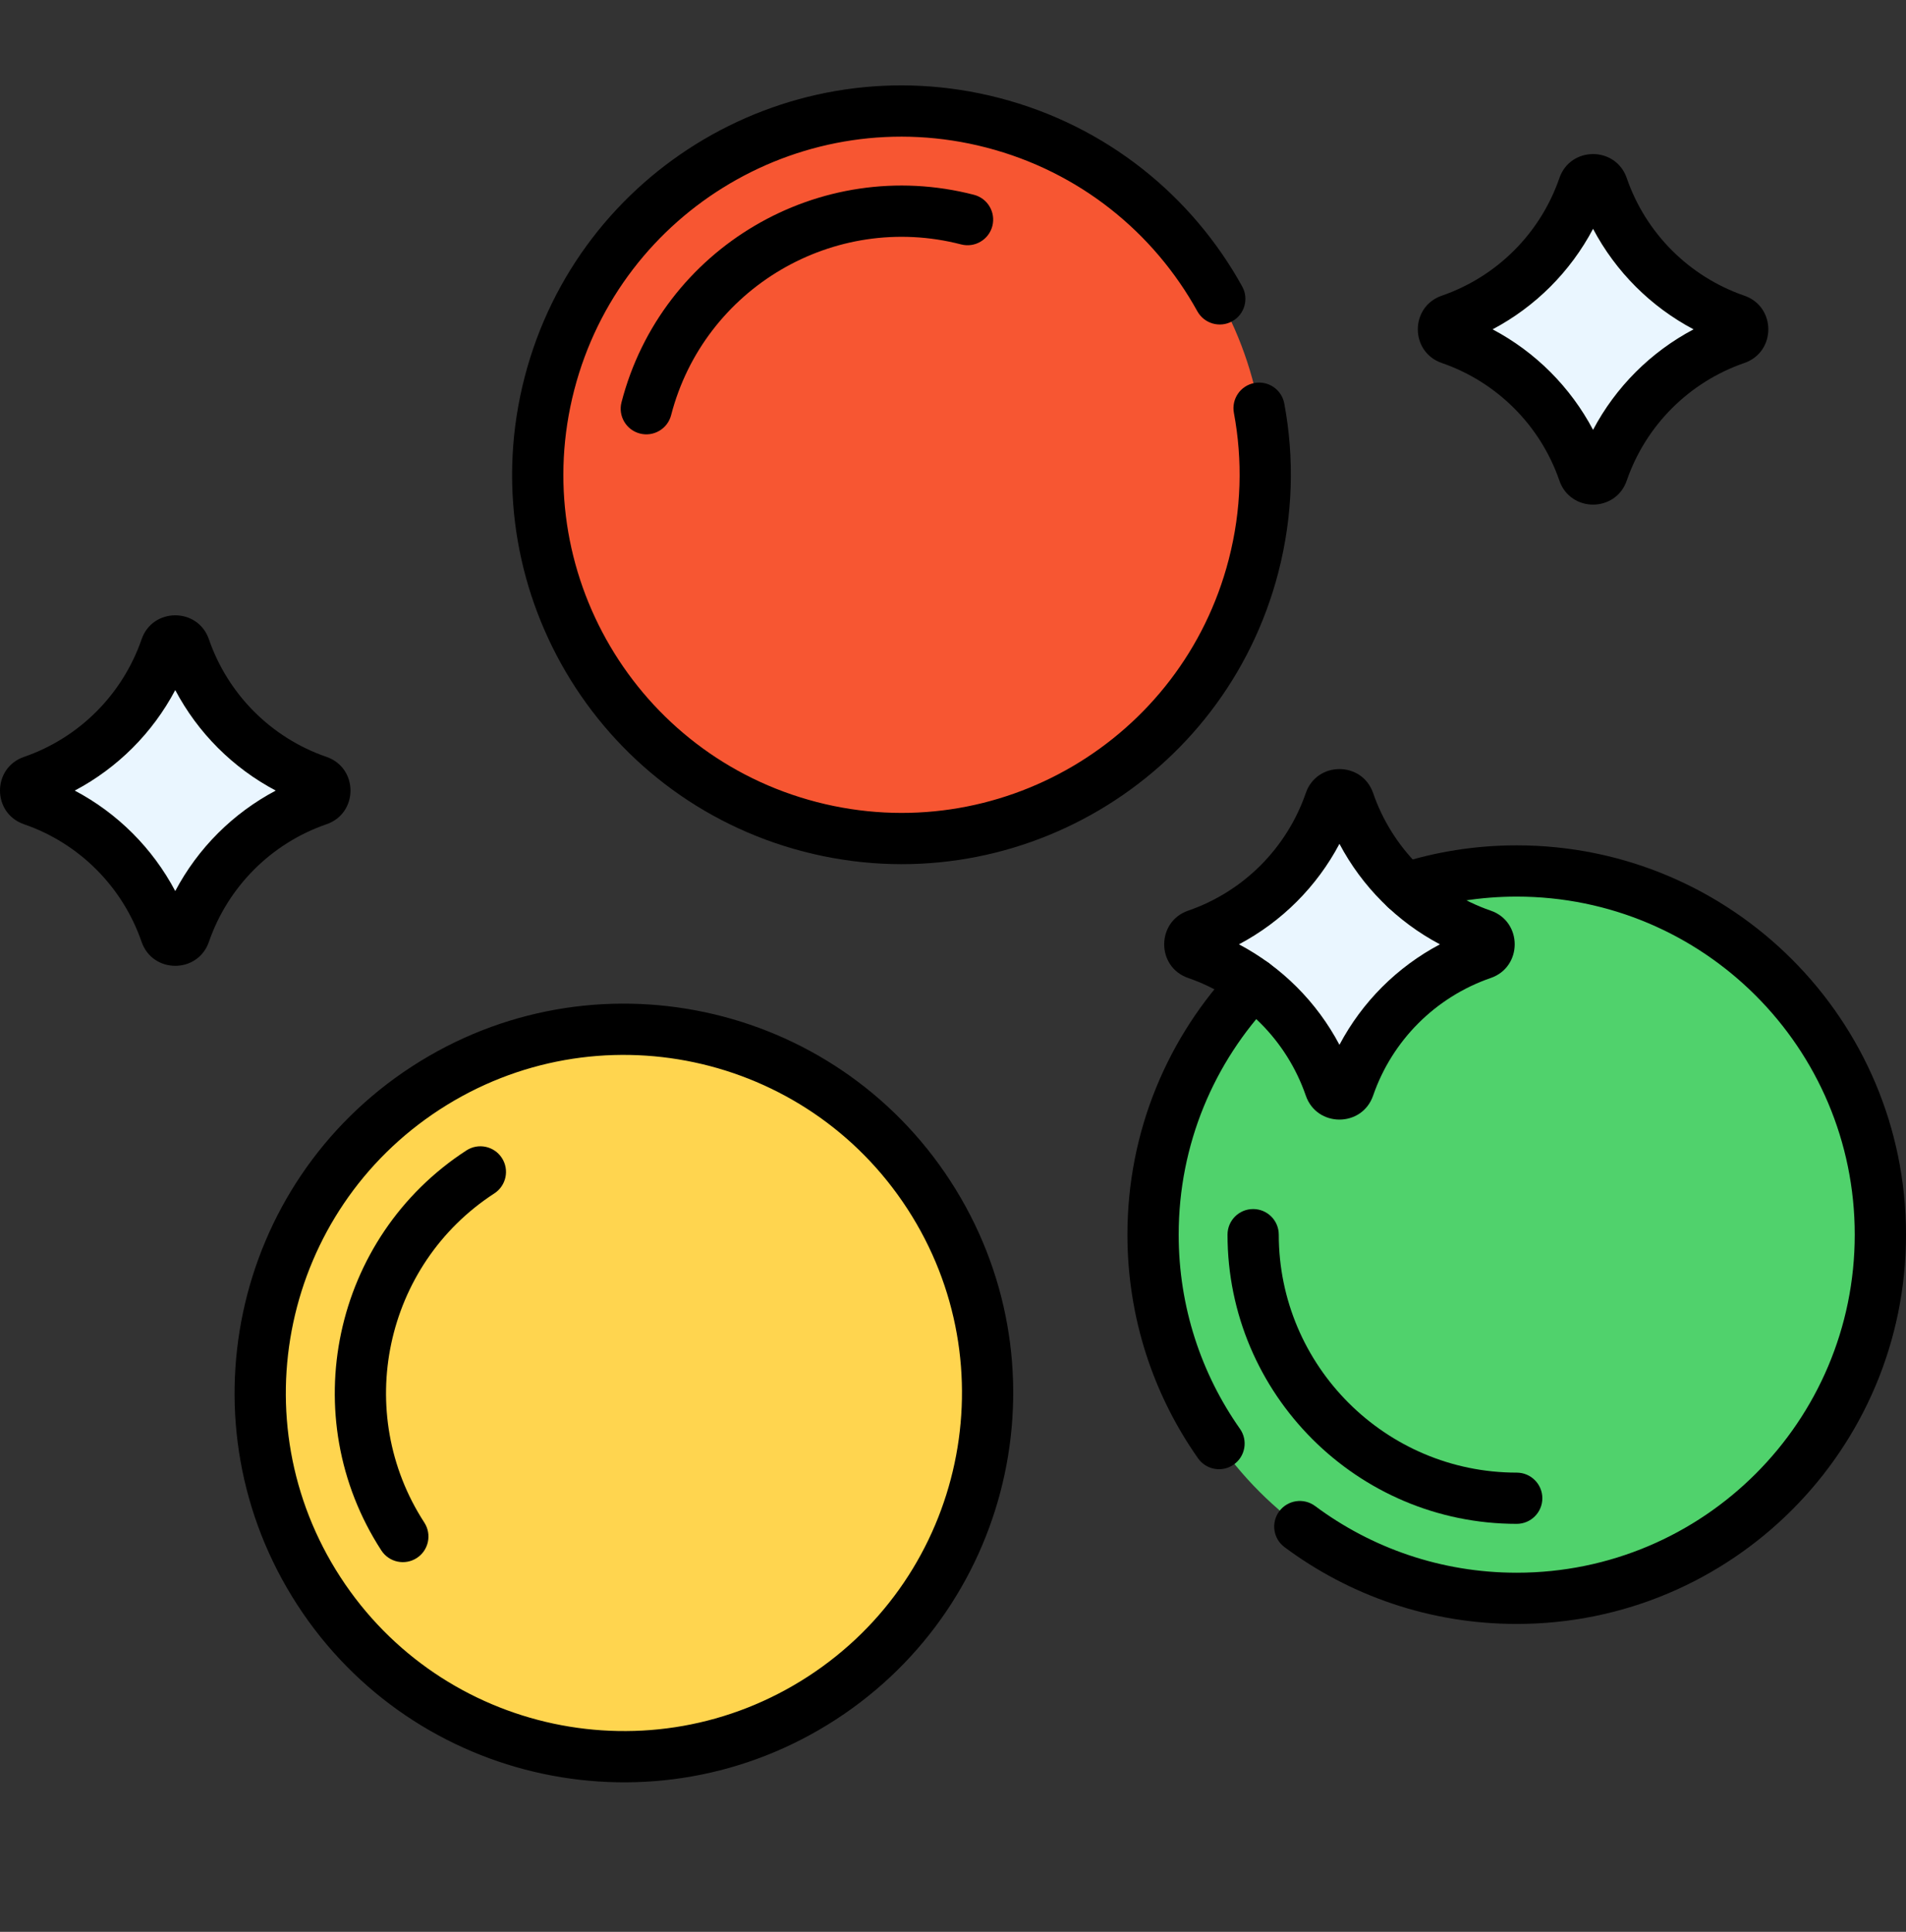 <?xml version="1.0" encoding="UTF-8"?> <svg xmlns="http://www.w3.org/2000/svg" width="74" height="75" viewBox="0 0 74 75" fill="none"><rect x="0" y="0" width="74" height="75" fill="#333333" stroke="none"/><path d="M67.398 13.153C64.967 13.992 63.057 15.903 62.218 18.334C62.097 18.682 61.604 18.682 61.483 18.334C60.644 15.903 58.734 13.992 56.303 13.153C55.954 13.032 55.954 12.539 56.303 12.419C58.734 11.58 60.644 9.669 61.483 7.238C61.604 6.89 62.097 6.89 62.218 7.238C63.057 9.669 64.967 11.58 67.398 12.419C67.747 12.539 67.747 13.032 67.398 13.153Z" fill="#EAF6FF"></path><path d="M12.352 31.06C9.921 31.899 8.01 33.809 7.171 36.24C7.051 36.589 6.557 36.589 6.437 36.24C5.598 33.809 3.687 31.899 1.256 31.06C0.908 30.939 0.908 30.446 1.256 30.326C3.687 29.486 5.598 27.576 6.437 25.145C6.557 24.796 7.051 24.796 7.171 25.145C8.01 27.576 9.921 29.486 12.352 30.326C12.7 30.446 12.7 30.939 12.352 31.06Z" fill="#EAF6FF"></path><path d="M31.911 65.922C25.371 70.169 16.627 68.309 12.381 61.769C8.134 55.228 9.994 46.484 16.534 42.238C23.075 37.992 31.819 39.852 36.065 46.392C40.311 52.932 38.452 61.676 31.911 65.922Z" fill="#FFD54F"></path><path d="M73.005 47.934C73.005 55.731 66.684 62.053 58.886 62.053C51.088 62.053 44.767 55.731 44.767 47.934C44.767 40.136 51.088 33.814 58.886 33.814C66.684 33.814 73.005 40.136 73.005 47.934Z" fill="#50D26C"></path><path d="M57.551 37.029C55.12 37.868 53.21 39.778 52.371 42.209C52.25 42.558 51.757 42.558 51.637 42.209C50.797 39.778 48.887 37.868 46.456 37.029C46.108 36.908 46.108 36.415 46.456 36.294C48.887 35.455 50.797 33.545 51.637 31.114C51.757 30.765 52.25 30.765 52.371 31.114C53.21 33.545 55.12 35.455 57.551 36.294C57.9 36.415 57.9 36.908 57.551 37.029Z" fill="#EAF6FF"></path><path d="M31.461 32.101C23.912 30.147 19.377 22.443 21.331 14.894C23.286 7.345 30.99 2.81 38.539 4.764C46.087 6.718 50.623 14.422 48.668 21.971C46.714 29.52 39.01 34.055 31.461 32.101Z" fill="#F75632"></path><path fill-rule="evenodd" clip-rule="evenodd" d="M60.543 18.659C60.972 19.901 62.729 19.901 63.158 18.659L63.158 18.658C63.897 16.516 65.581 14.833 67.723 14.093L67.723 14.093C68.965 13.664 68.965 11.908 67.723 11.479L67.723 11.479C65.581 10.739 63.897 9.056 63.158 6.914L63.158 6.913C62.729 5.671 60.972 5.671 60.543 6.913L60.543 6.914C59.803 9.056 58.12 10.739 55.978 11.479L55.978 11.479C54.736 11.908 54.736 13.664 55.978 14.093L55.978 14.093C58.12 14.833 59.803 16.516 60.543 18.658L60.543 18.659ZM61.85 16.688C60.971 15.025 59.611 13.665 57.949 12.786C59.611 11.907 60.971 10.547 61.85 8.884C62.729 10.547 64.09 11.907 65.752 12.786C64.09 13.665 62.729 15.025 61.85 16.688Z" fill="black"></path><path fill-rule="evenodd" clip-rule="evenodd" d="M5.497 36.565C5.926 37.807 7.682 37.807 8.111 36.565L8.111 36.565C8.851 34.423 10.534 32.739 12.676 32L12.677 32C13.918 31.571 13.918 29.814 12.677 29.385L12.676 29.385C10.534 28.646 8.851 26.962 8.111 24.82L8.111 24.82C7.682 23.578 5.926 23.578 5.497 24.82L5.497 24.82C4.757 26.962 3.074 28.646 0.932 29.385L0.932 29.385C-0.311 29.814 -0.311 31.571 0.932 32L0.932 32C3.074 32.739 4.757 34.423 5.497 36.565L5.497 36.565ZM6.804 34.594C5.925 32.932 4.565 31.572 2.902 30.693C4.565 29.814 5.925 28.453 6.804 26.791C7.683 28.453 9.043 29.814 10.706 30.693C9.043 31.572 7.683 32.932 6.804 34.594Z" fill="black"></path><path fill-rule="evenodd" clip-rule="evenodd" d="M15.993 41.404C8.992 45.949 7.001 55.309 11.546 62.31C16.091 69.312 25.452 71.302 32.453 66.757C39.454 62.212 41.445 52.851 36.899 45.85C32.354 38.849 22.994 36.858 15.993 41.404ZM13.215 61.227C9.268 55.148 10.997 47.02 17.076 43.072C23.156 39.126 31.284 40.854 35.231 46.934C39.178 53.013 37.449 61.141 31.369 65.088C25.29 69.035 17.162 67.306 13.215 61.227Z" fill="black"></path><path fill-rule="evenodd" clip-rule="evenodd" d="M18.109 44.663C12.915 48.035 11.434 55.001 14.806 60.194C15.105 60.655 15.721 60.786 16.182 60.487C16.642 60.188 16.773 59.572 16.474 59.111C13.701 54.839 14.92 49.105 19.192 46.332C19.653 46.033 19.784 45.417 19.485 44.956C19.186 44.495 18.57 44.364 18.109 44.663Z" fill="black"></path><path fill-rule="evenodd" clip-rule="evenodd" d="M47.9 56.859C48.349 56.543 48.458 55.922 48.142 55.473C46.642 53.34 45.762 50.741 45.762 47.934C45.762 44.421 47.141 41.231 49.388 38.874C49.767 38.476 49.753 37.847 49.355 37.468C48.957 37.088 48.328 37.103 47.949 37.501C45.362 40.213 43.772 43.889 43.772 47.934C43.772 51.164 44.786 54.16 46.514 56.617C46.83 57.066 47.45 57.175 47.9 56.859Z" fill="black"></path><path fill-rule="evenodd" clip-rule="evenodd" d="M49.871 60.065C52.388 61.939 55.509 63.047 58.886 63.047C67.233 63.047 74 56.281 74 47.933C74 39.586 67.233 32.819 58.886 32.819C57.272 32.819 55.716 33.073 54.256 33.544C53.733 33.712 53.446 34.273 53.614 34.796C53.783 35.319 54.343 35.606 54.866 35.437C56.131 35.03 57.482 34.809 58.886 34.809C66.135 34.809 72.01 40.685 72.01 47.933C72.01 55.182 66.135 61.058 58.886 61.058C55.951 61.058 53.244 60.096 51.059 58.469C50.618 58.141 49.995 58.233 49.667 58.673C49.339 59.114 49.43 59.737 49.871 60.065Z" fill="black"></path><path fill-rule="evenodd" clip-rule="evenodd" d="M50.697 42.534C51.126 43.777 52.882 43.776 53.311 42.534L53.311 42.534C54.051 40.392 55.734 38.709 57.876 37.969L57.877 37.969C59.118 37.54 59.118 35.783 57.877 35.354L57.876 35.354C55.734 34.615 54.051 32.931 53.311 30.789L53.311 30.789C52.882 29.548 51.126 29.547 50.697 30.789C49.957 32.931 48.273 34.615 46.132 35.354L46.131 35.354C44.889 35.783 44.889 37.54 46.131 37.969L46.132 37.969C48.273 38.709 49.957 40.392 50.697 42.534M52.004 40.563C52.883 38.901 54.243 37.541 55.905 36.662C54.243 35.783 52.883 34.422 52.004 32.76C51.125 34.422 49.764 35.783 48.102 36.662C49.764 37.541 51.125 38.901 52.004 40.563Z" fill="black"></path><path fill-rule="evenodd" clip-rule="evenodd" d="M47.658 47.933C47.658 54.125 52.694 59.161 58.886 59.161C59.435 59.161 59.881 58.716 59.881 58.167C59.881 57.617 59.435 57.172 58.886 57.172C53.793 57.172 49.648 53.027 49.648 47.933C49.648 47.384 49.202 46.939 48.653 46.939C48.103 46.939 47.658 47.384 47.658 47.933Z" fill="black"></path><path fill-rule="evenodd" clip-rule="evenodd" d="M38.788 3.801C30.707 1.709 22.46 6.564 20.368 14.645C18.276 22.725 23.131 30.972 31.212 33.064C39.293 35.156 47.539 30.302 49.631 22.221C50.205 20.006 50.256 17.777 49.862 15.665C49.761 15.125 49.241 14.769 48.701 14.87C48.161 14.971 47.805 15.49 47.906 16.03C48.248 17.862 48.204 19.796 47.705 21.722C45.889 28.739 38.727 32.955 31.71 31.138C24.694 29.321 20.478 22.16 22.294 15.143C24.111 8.126 31.272 3.911 38.289 5.727C41.922 6.668 44.803 9.039 46.487 12.085C46.753 12.565 47.358 12.74 47.839 12.474C48.32 12.208 48.494 11.603 48.228 11.122C46.291 7.618 42.971 4.884 38.788 3.801Z" fill="black"></path><path fill-rule="evenodd" clip-rule="evenodd" d="M37.814 7.563C31.82 6.011 25.682 9.624 24.13 15.618C23.992 16.15 24.312 16.693 24.844 16.831C25.376 16.969 25.919 16.649 26.056 16.117C27.333 11.187 32.385 8.213 37.315 9.489C37.847 9.627 38.39 9.307 38.528 8.775C38.665 8.243 38.346 7.701 37.814 7.563Z" fill="black"></path></svg> 